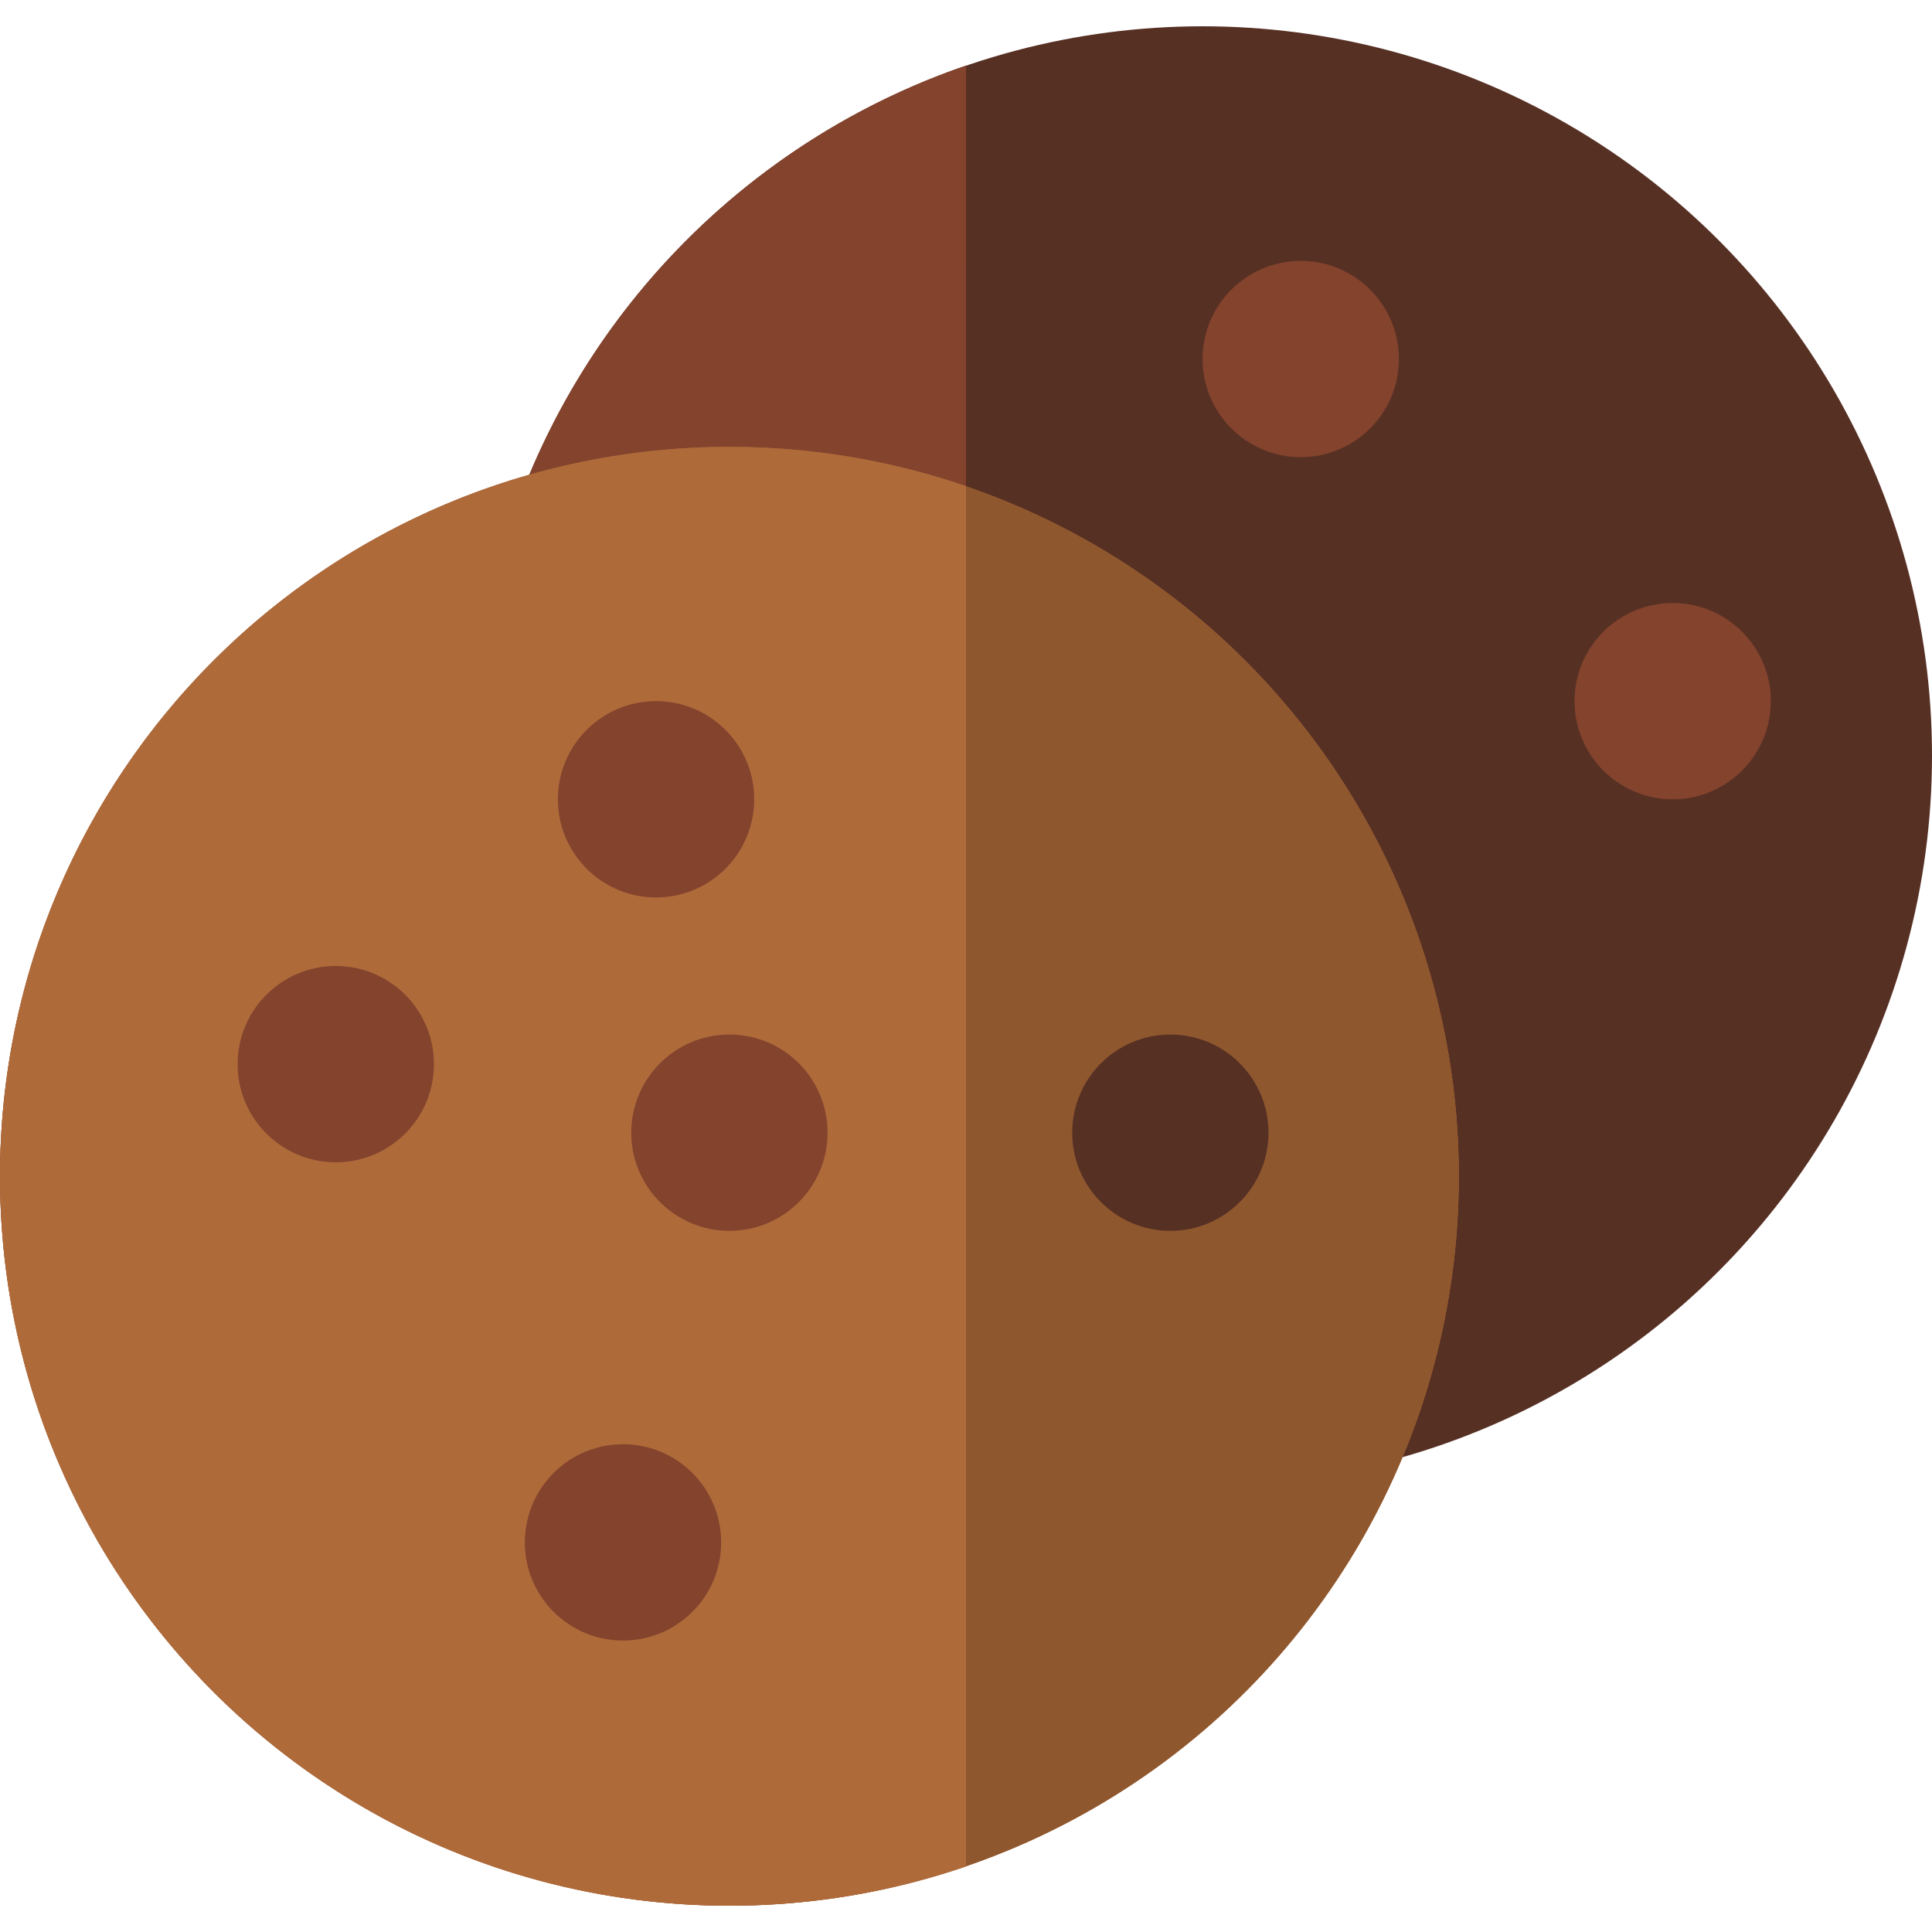 <?xml version="1.0" encoding="iso-8859-1"?>
<!-- Uploaded to: SVG Repo, www.svgrepo.com, Generator: SVG Repo Mixer Tools -->
<svg height="800px" width="800px" version="1.1" id="Layer_1" xmlns="http://www.w3.org/2000/svg" xmlns:xlink="http://www.w3.org/1999/xlink" 
	 viewBox="0 0 512 512" xml:space="preserve">
<circle style="fill:#573024;" cx="318.699" cy="200.268" r="193.301"/>
<path style="fill:#83432D;" d="M256.011,383.188c-75.994-26.035-130.623-98.096-130.623-182.917
	c0-84.818,54.627-156.877,130.618-182.914L256.011,383.188z"/>
<circle style="fill:#AF6A3A;" cx="193.301" cy="311.731" r="193.301"/>
<circle style="fill:#8E572E;" cx="193.301" cy="311.731" r="193.301"/>
<path style="fill:#AF6A3A;" d="M256.001,494.639c-19.66,6.737-40.751,10.393-62.695,10.393C86.546,505.034,0,418.487,0,311.727
	s86.546-193.306,193.306-193.306c21.946,0,43.038,3.657,62.699,10.396L256.001,494.639z"/>
<g>
	<circle style="fill:#83432D;" cx="344.71" cy="95.144" r="26.011"/>
	<circle style="fill:#83432D;" cx="443.277" cy="185.812" r="26.011"/>
	<circle style="fill:#83432D;" cx="193.301" cy="300.176" r="26.011"/>
	<circle style="fill:#83432D;" cx="165.099" cy="408.751" r="26.011"/>
	<circle style="fill:#83432D;" cx="173.861" cy="211.822" r="26.011"/>
	<circle style="fill:#83432D;" cx="88.984" cy="282.01" r="26.011"/>
</g>
<circle style="fill:#573024;" cx="310.157" cy="300.176" r="26.011"/>
</svg>
